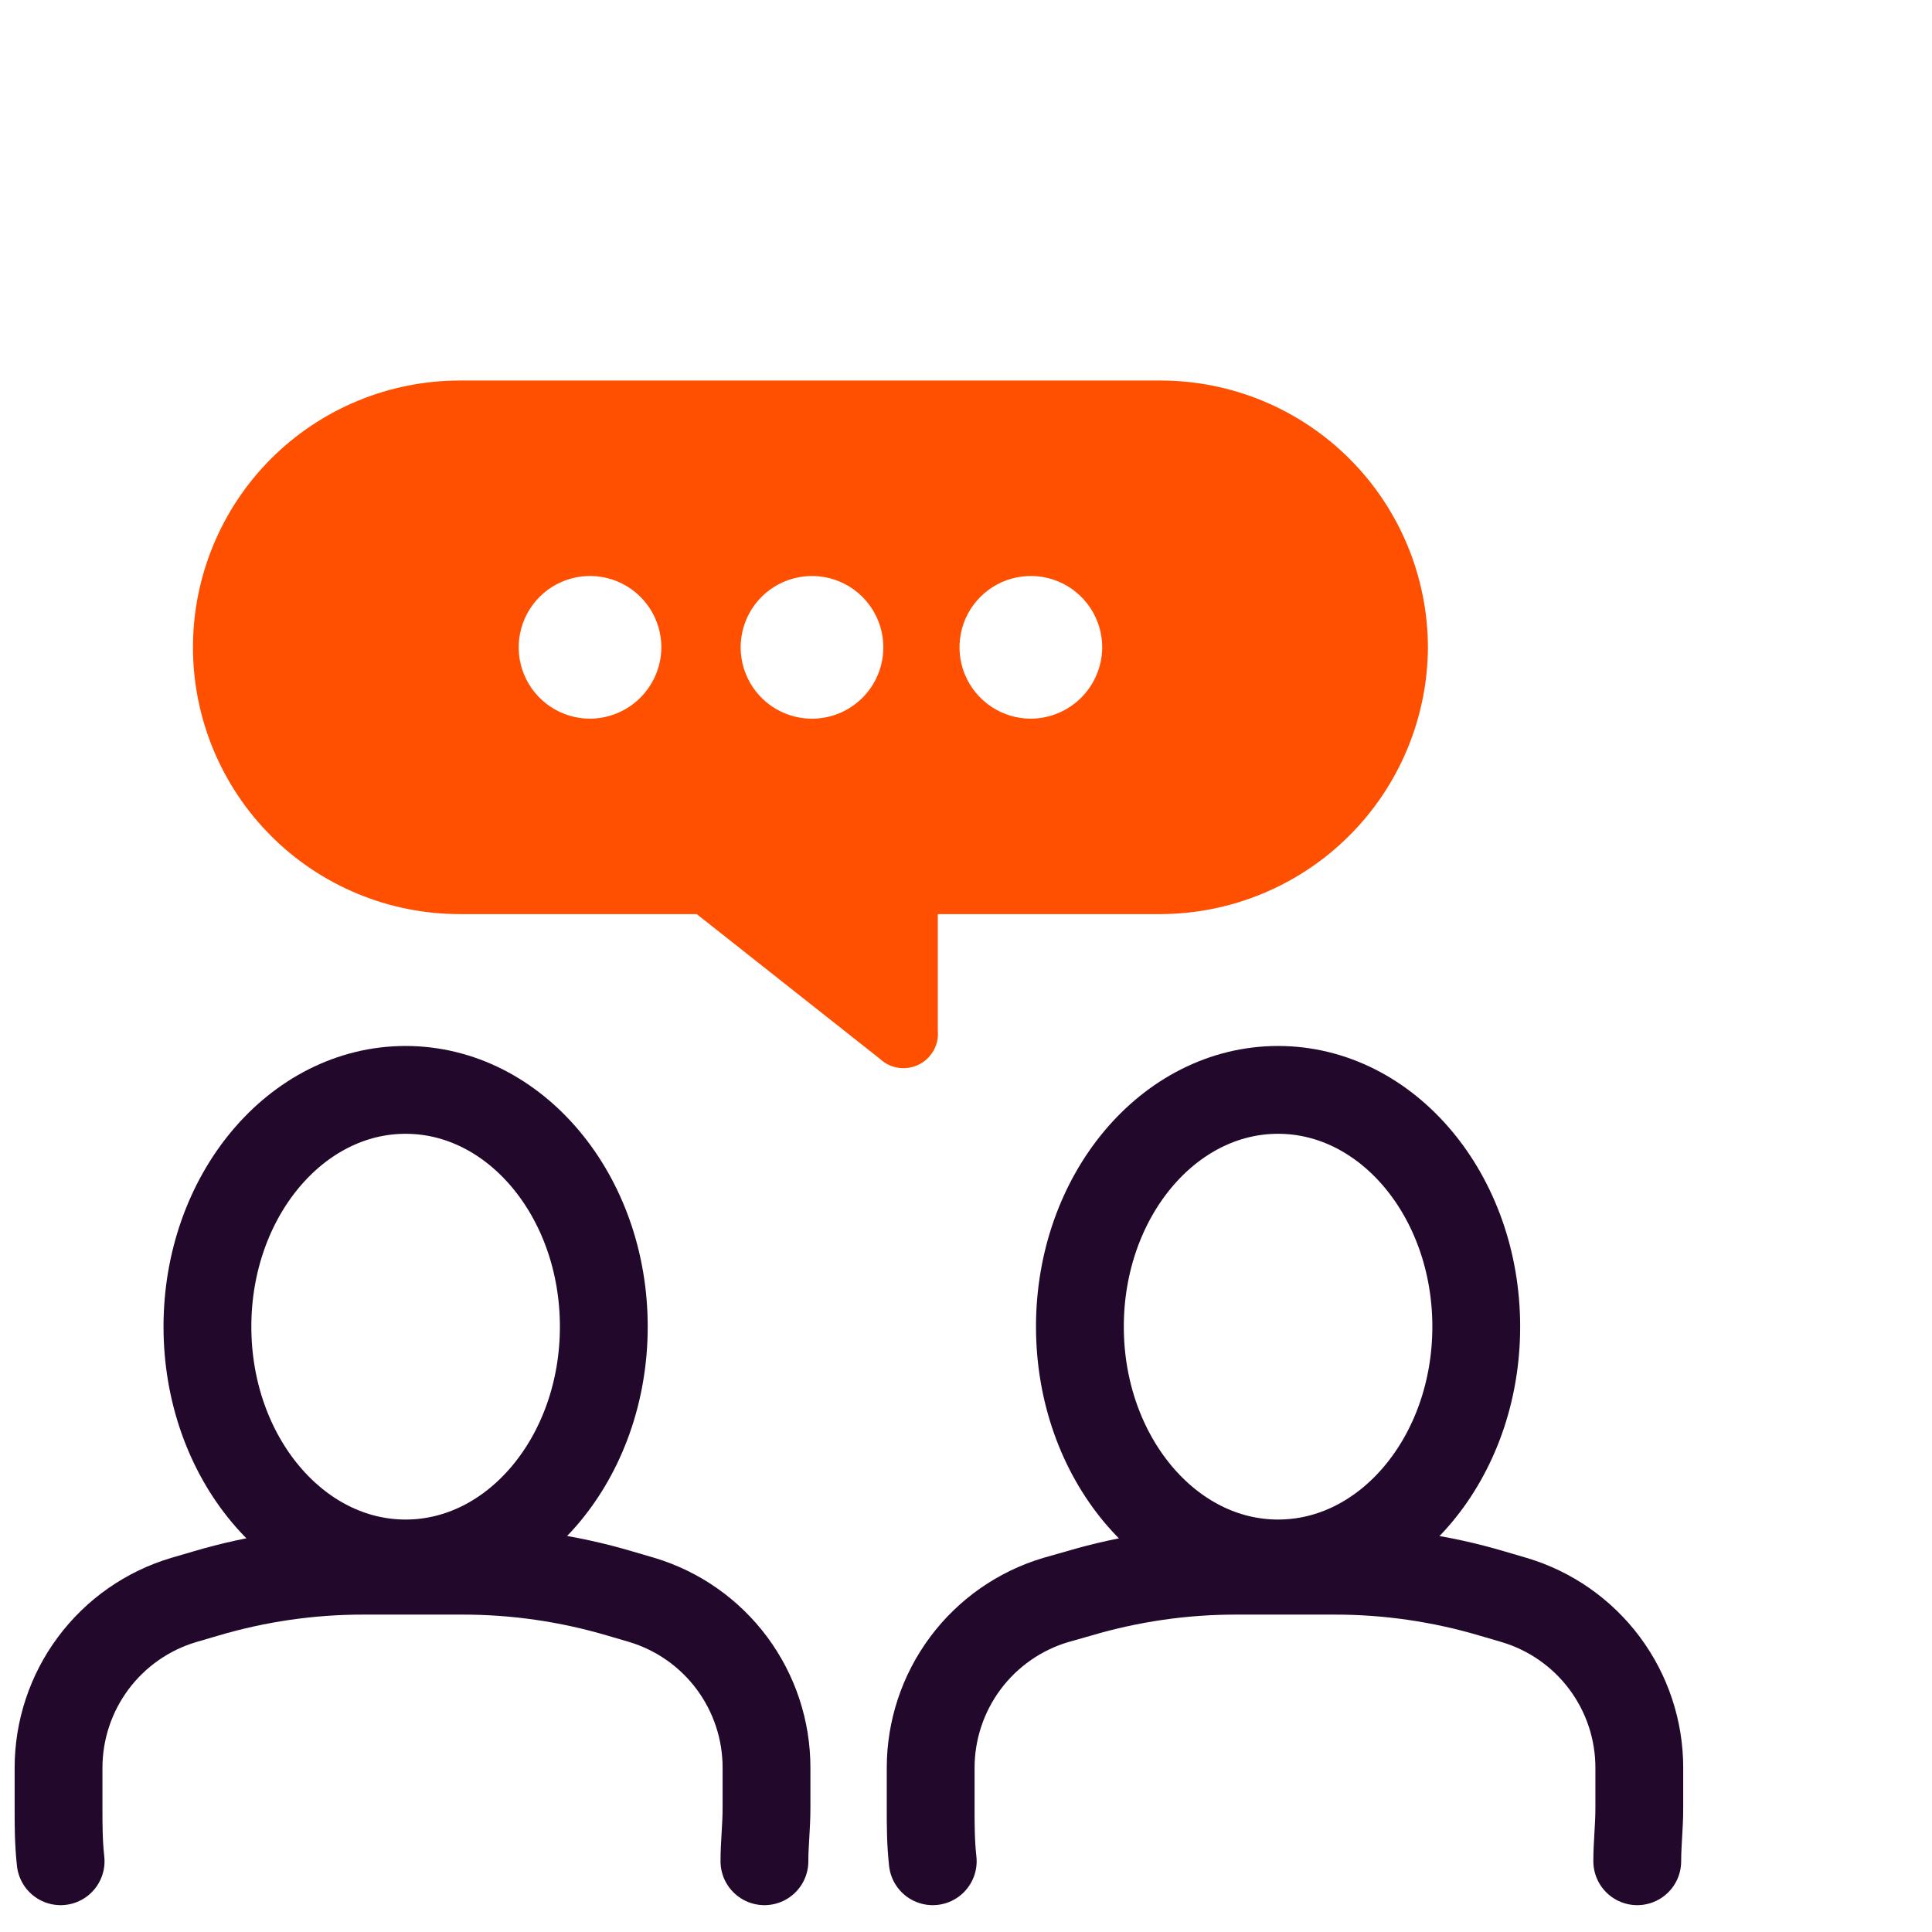 <?xml version="1.0" encoding="UTF-8"?> <svg xmlns="http://www.w3.org/2000/svg" width="66" height="66" viewBox="0 0 66 66" fill="none"><path d="M39.666 13H15.705C14.508 13 13.323 13.236 12.218 13.694C11.112 14.152 10.107 14.823 9.261 15.669C8.415 16.515 7.744 17.52 7.286 18.626C6.828 19.732 6.592 20.917 6.592 22.113C6.592 23.31 6.828 24.495 7.286 25.601C7.744 26.707 8.415 27.711 9.261 28.558C10.107 29.404 11.112 30.075 12.218 30.533C13.323 30.991 14.508 31.227 15.705 31.227H39.666C42.08 31.215 44.391 30.25 46.097 28.544C47.803 26.838 48.768 24.527 48.78 22.113C48.774 19.698 47.812 17.384 46.104 15.676C44.396 13.968 42.082 13.006 39.666 13ZM20.156 24.551C19.674 24.551 19.203 24.408 18.802 24.14C18.401 23.872 18.089 23.492 17.904 23.046C17.72 22.601 17.672 22.111 17.766 21.638C17.86 21.165 18.092 20.731 18.433 20.39C18.773 20.049 19.208 19.817 19.681 19.723C20.153 19.629 20.643 19.677 21.089 19.862C21.534 20.046 21.915 20.359 22.183 20.759C22.45 21.16 22.593 21.631 22.593 22.113C22.59 22.759 22.332 23.377 21.876 23.834C21.42 24.29 20.802 24.548 20.156 24.551ZM27.68 24.551C27.201 24.539 26.735 24.387 26.342 24.112C25.949 23.837 25.646 23.452 25.471 23.006C25.295 22.56 25.255 22.072 25.356 21.603C25.456 21.134 25.693 20.705 26.036 20.37C26.379 20.035 26.814 19.809 27.285 19.72C27.756 19.63 28.243 19.682 28.685 19.868C29.127 20.054 29.504 20.366 29.769 20.766C30.035 21.165 30.176 21.634 30.176 22.113C30.176 22.439 30.111 22.76 29.985 23.06C29.859 23.36 29.674 23.631 29.442 23.858C29.209 24.085 28.933 24.264 28.631 24.383C28.328 24.501 28.005 24.559 27.68 24.551ZM35.216 24.551C34.734 24.551 34.262 24.408 33.862 24.14C33.461 23.872 33.148 23.492 32.964 23.046C32.779 22.601 32.731 22.111 32.825 21.638C32.919 21.165 33.151 20.731 33.492 20.39C33.833 20.049 34.267 19.817 34.74 19.723C35.213 19.629 35.703 19.677 36.148 19.862C36.594 20.046 36.974 20.359 37.242 20.759C37.51 21.16 37.653 21.631 37.653 22.113C37.65 22.759 37.392 23.377 36.936 23.834C36.479 24.29 35.861 24.548 35.216 24.551Z" fill="#FE5000"></path><path d="M30.059 36.172L23.324 30.85H32.037V35.207C32.059 35.444 32.008 35.683 31.891 35.891C31.773 36.099 31.596 36.267 31.381 36.371C31.167 36.476 30.925 36.513 30.689 36.478C30.453 36.442 30.233 36.336 30.059 36.172Z" fill="#FE5000"></path><path d="M13.856 53.41C17.596 53.41 20.627 49.788 20.627 45.321C20.627 40.854 17.596 37.232 13.856 37.232C10.117 37.232 7.086 40.854 7.086 45.321C7.086 49.788 10.117 53.41 13.856 53.41Z" stroke="#22092B" stroke-width="3" stroke-linecap="round" stroke-linejoin="round"></path><path d="M26.114 63.583C26.114 62.983 26.185 62.406 26.185 61.758V60.392C26.187 59.107 25.774 57.855 25.009 56.822C24.243 55.789 23.165 55.03 21.934 54.658L21.169 54.434C19.426 53.918 17.618 53.656 15.8 53.657H12.409C10.591 53.656 8.782 53.918 7.04 54.434L6.274 54.658C5.039 55.026 3.956 55.783 3.186 56.816C2.416 57.849 2 59.104 2 60.392V61.758C2 62.37 2 62.936 2.071 63.583" stroke="#22092B" stroke-width="3" stroke-linecap="round" stroke-linejoin="round"></path><path d="M43.661 53.41C47.4 53.41 50.431 49.788 50.431 45.321C50.431 40.854 47.4 37.232 43.661 37.232C39.922 37.232 36.891 40.854 36.891 45.321C36.891 49.788 39.922 53.41 43.661 53.41Z" stroke="#22092B" stroke-width="3" stroke-linecap="round" stroke-linejoin="round"></path><path d="M55.931 63.583C55.931 62.983 56.001 62.406 56.001 61.758V60.392C56.002 59.104 55.586 57.849 54.816 56.816C54.046 55.783 52.962 55.026 51.727 54.658L50.962 54.434C49.219 53.918 47.411 53.656 45.593 53.657H42.225C40.407 53.656 38.599 53.918 36.856 54.434L36.067 54.658C34.832 55.026 33.749 55.783 32.979 56.816C32.209 57.849 31.793 59.104 31.793 60.392V61.758C31.793 62.37 31.793 62.936 31.864 63.583" stroke="#22092B" stroke-width="3" stroke-linecap="round" stroke-linejoin="round"></path></svg> 